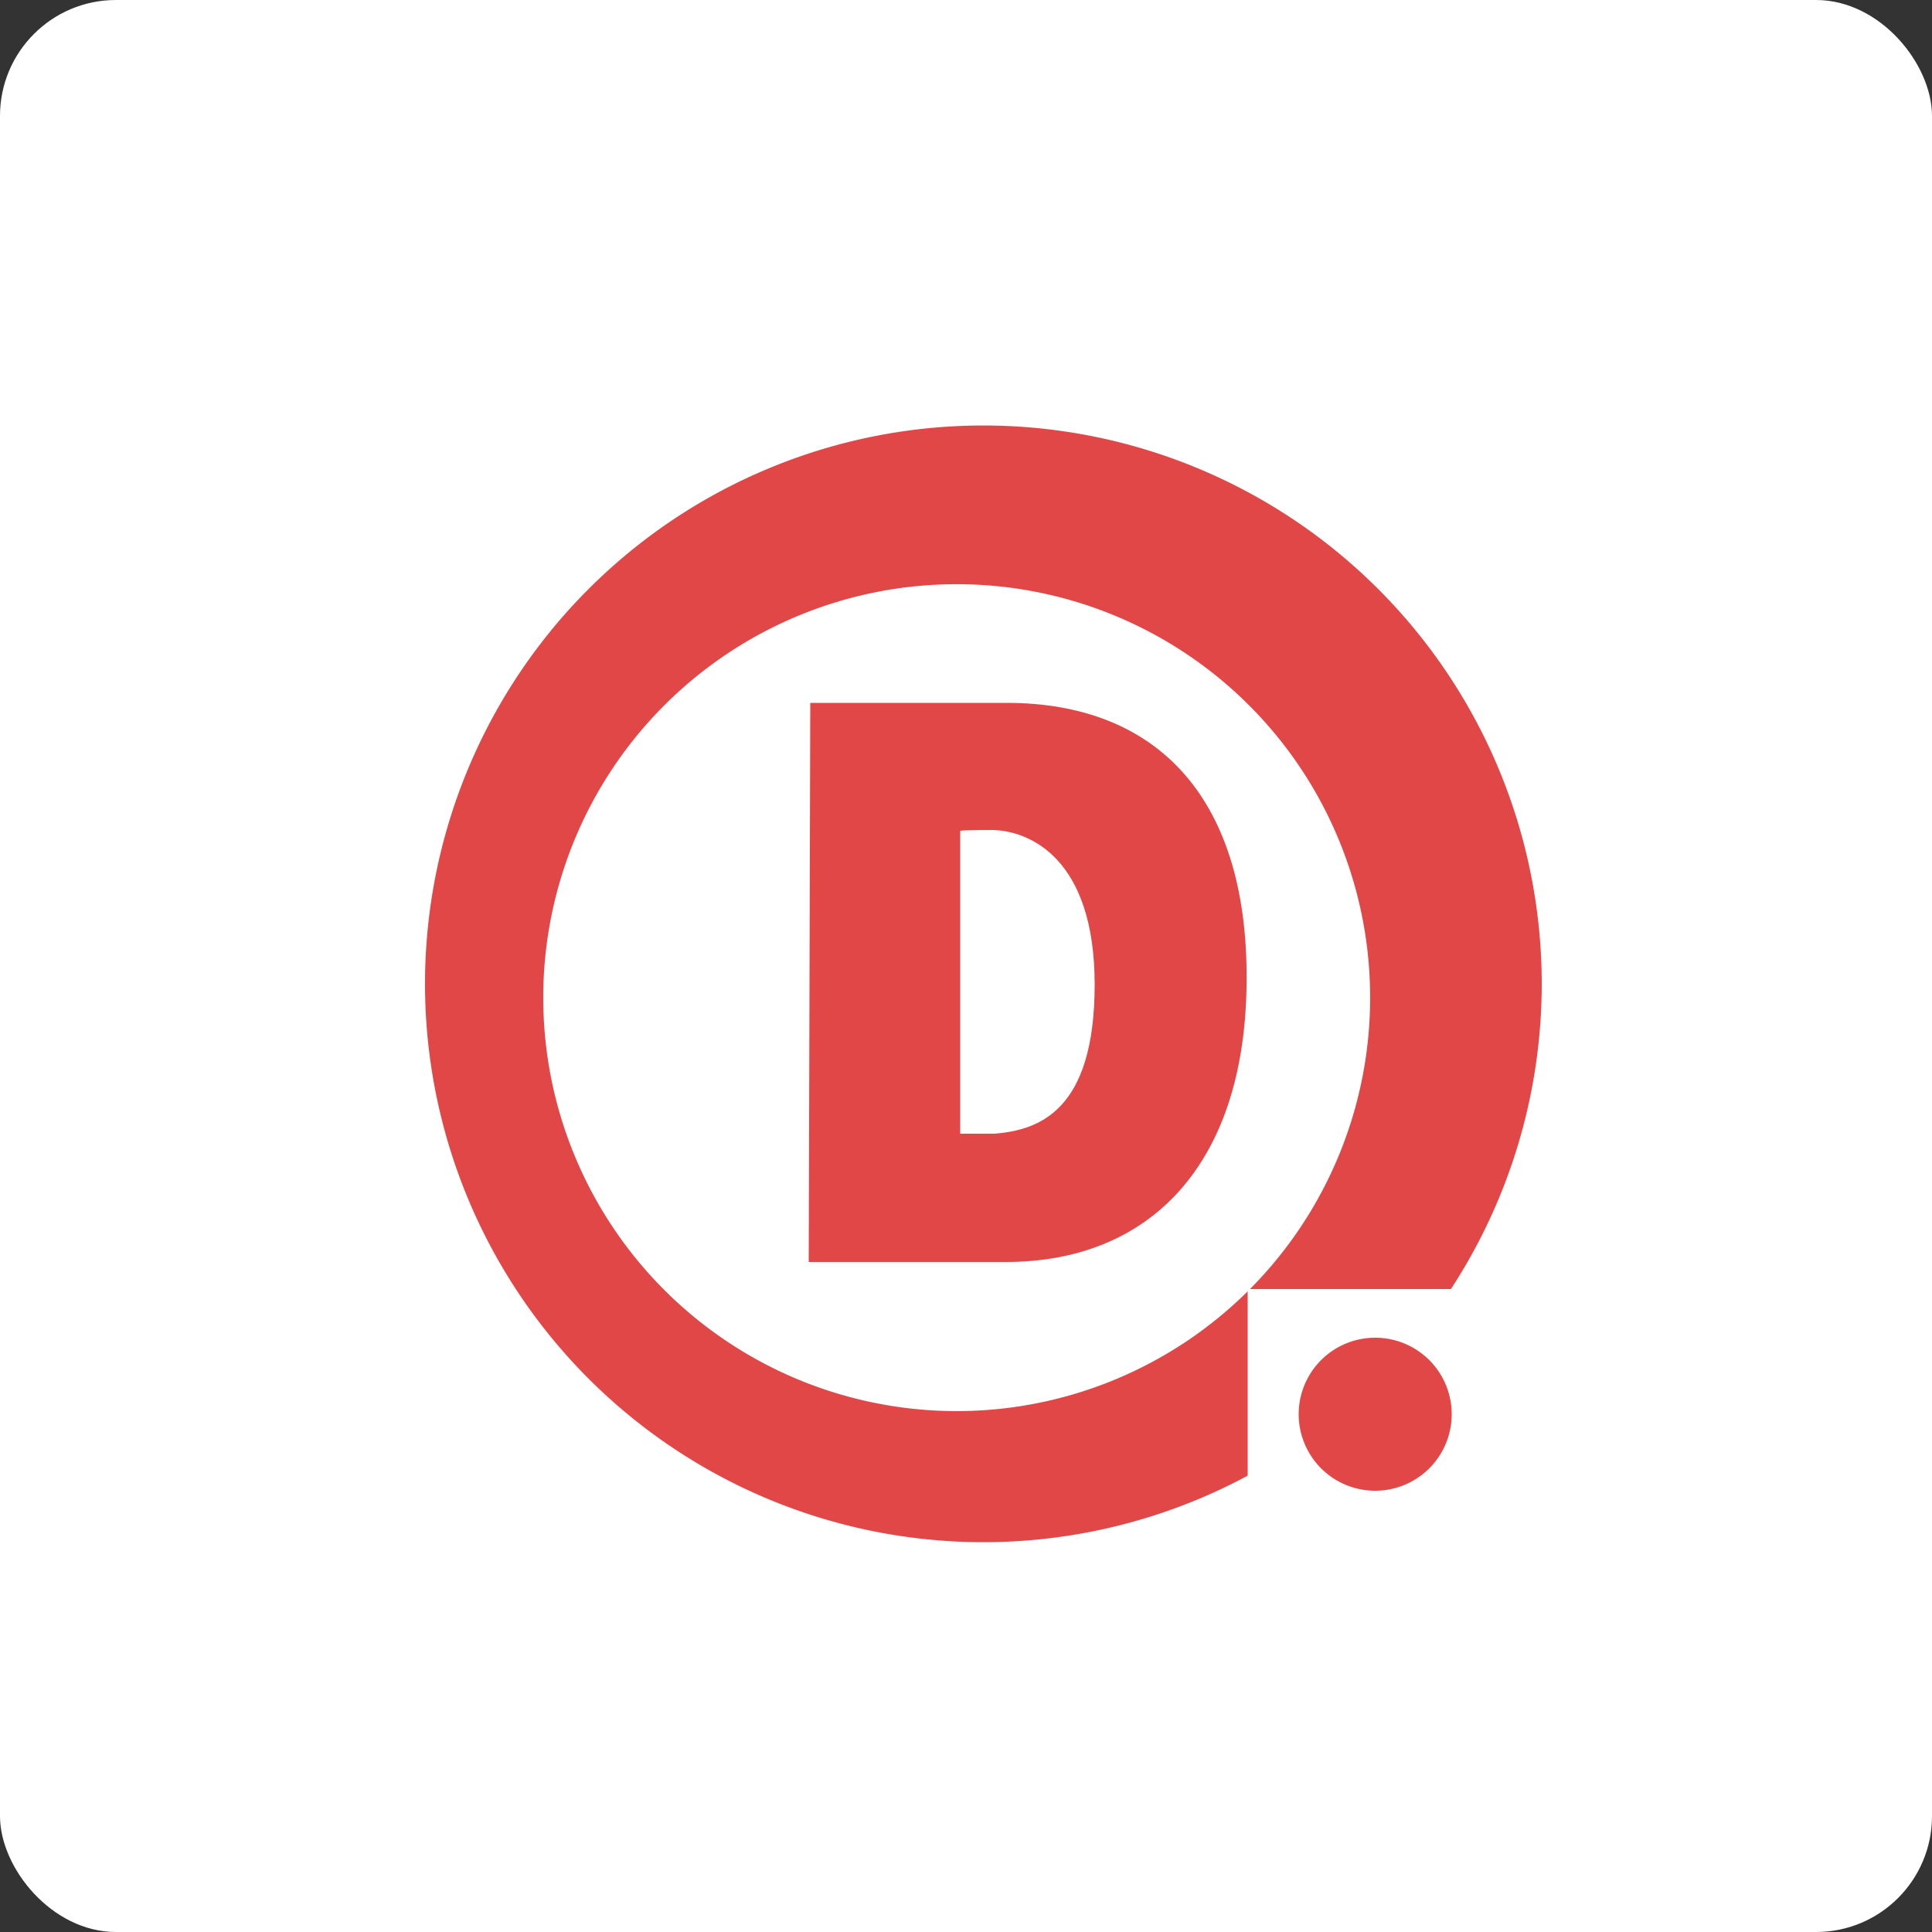 <svg width="50" height="50" viewBox="0 0 50 50" fill="none" xmlns="http://www.w3.org/2000/svg"><rect x="0" y="0" width="50" height="50" fill="#333333" stroke="none"/><g clip-path="url(#a)"><rect width="50" height="50" rx="3" fill="#fff"/><path d="m20.93 32.66.04-14.47h5.08c3.94 0 6.3 2.51 6.21 7.36-.08 4.63-2.53 7.11-6.23 7.11h-5.1Zm4.8-3.32c1.15-.09 2.6-.58 2.6-3.86s-1.7-3.98-2.64-4c-.1 0-.72 0-.84.02v7.84h.87Z" fill="#E24747"/><path d="M32.3 33.41a10.7 10.7 0 1 1 .05-.05h5.2a14.45 14.45 0 1 0-5.26 4.83V33.4Z" fill="#E24747"/><path d="M37.57 36.6a1.98 1.98 0 1 1-3.96 0 1.98 1.98 0 0 1 3.96 0Z" fill="#E24747"/></g><defs><clipPath id="a"><path fill="#fff" d="M0 0H50V50H0z"/></clipPath></defs></svg>
